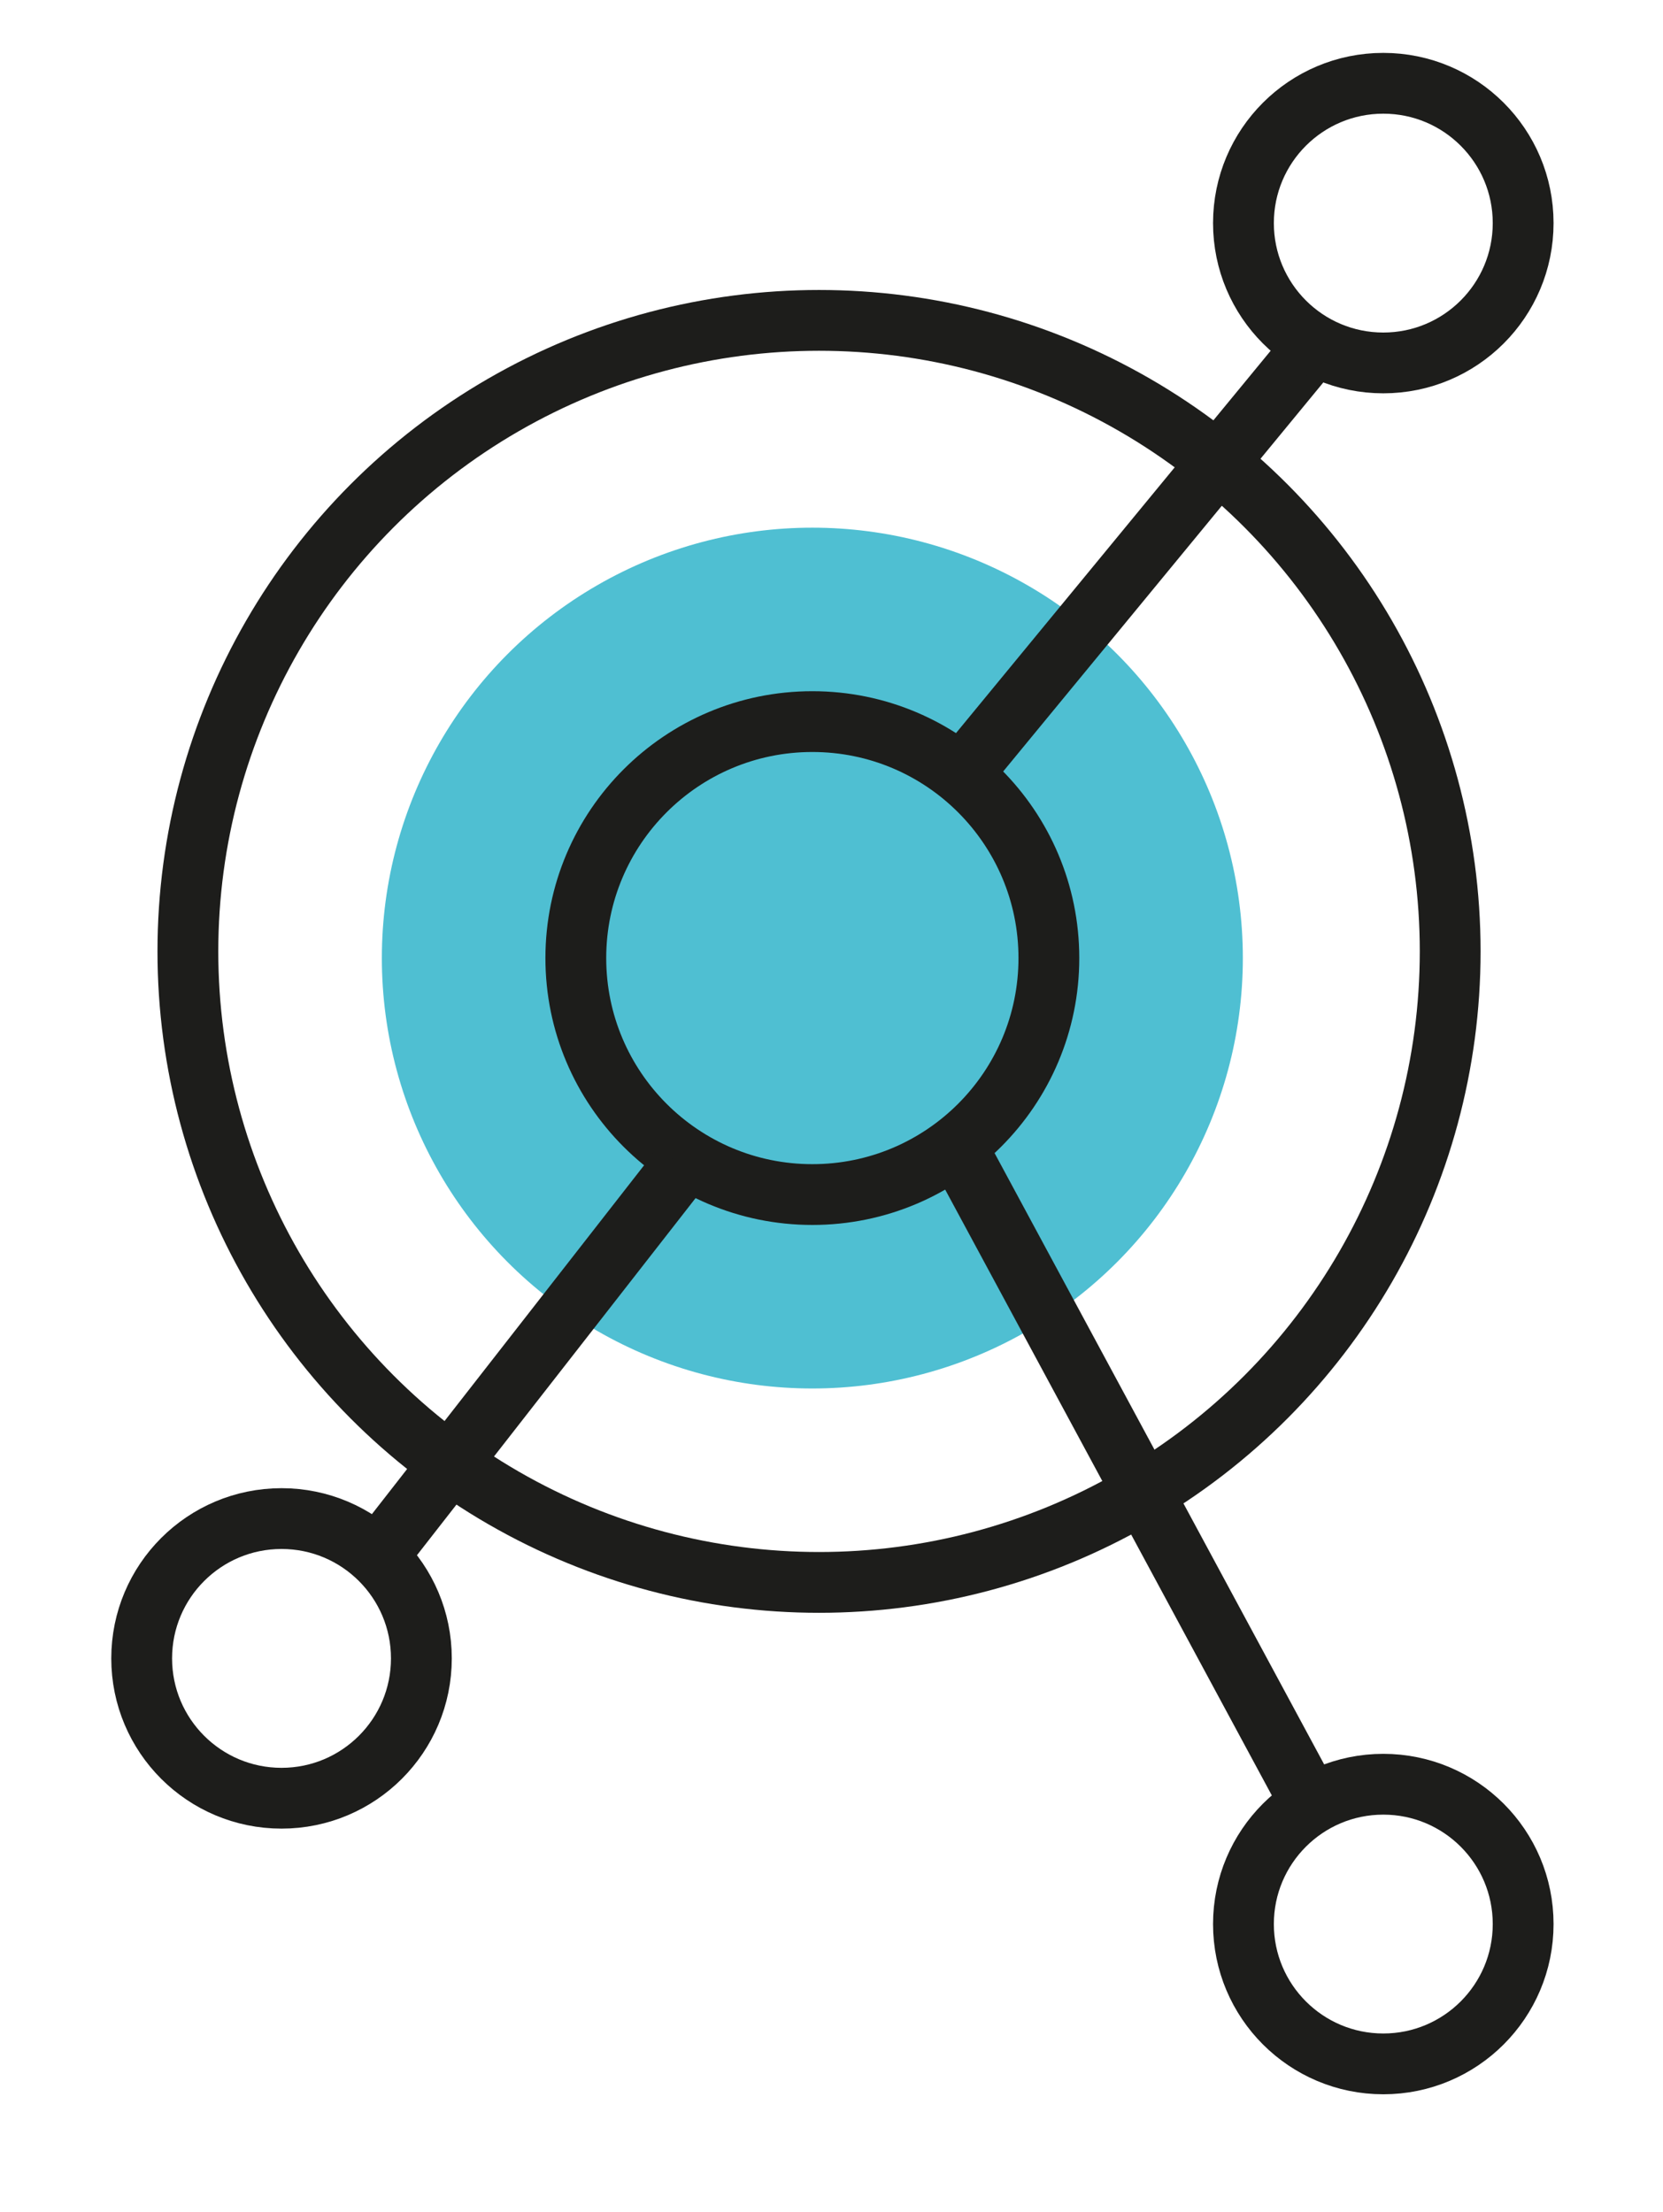 <svg xmlns="http://www.w3.org/2000/svg" viewBox="0 0 27.35 36.39"><circle cx="13.36" cy="15.76" r="7.08" fill="#4fbfd2"/><circle cx="13.47" cy="15.65" r="10.38" fill="none" stroke="#1d1d1b" stroke-miterlimit="10"/><circle cx="13.36" cy="15.76" r="3.89" fill="none" stroke="#1d1d1b" stroke-miterlimit="10"/><line x1="11.21" y1="19.19" x2="6.28" y2="25.51" fill="none" stroke="#1d1d1b" stroke-miterlimit="10"/><line x1="15.72" y1="18.84" x2="21.38" y2="29.34" fill="none" stroke="#1d1d1b" stroke-miterlimit="10"/><circle cx="4.63" cy="27.28" r="2.3" fill="none" stroke="#1d1d1b" stroke-miterlimit="10"/><circle cx="22.75" cy="31.65" r="2.3" fill="none" stroke="#1d1d1b" stroke-miterlimit="10"/><line x1="15.81" y1="12.74" x2="21.38" y2="5.97" fill="none" stroke="#1d1d1b" stroke-miterlimit="10"/><circle cx="22.75" cy="3.67" r="2.3" fill="none" stroke="#1d1d1b" stroke-miterlimit="10"/></svg>